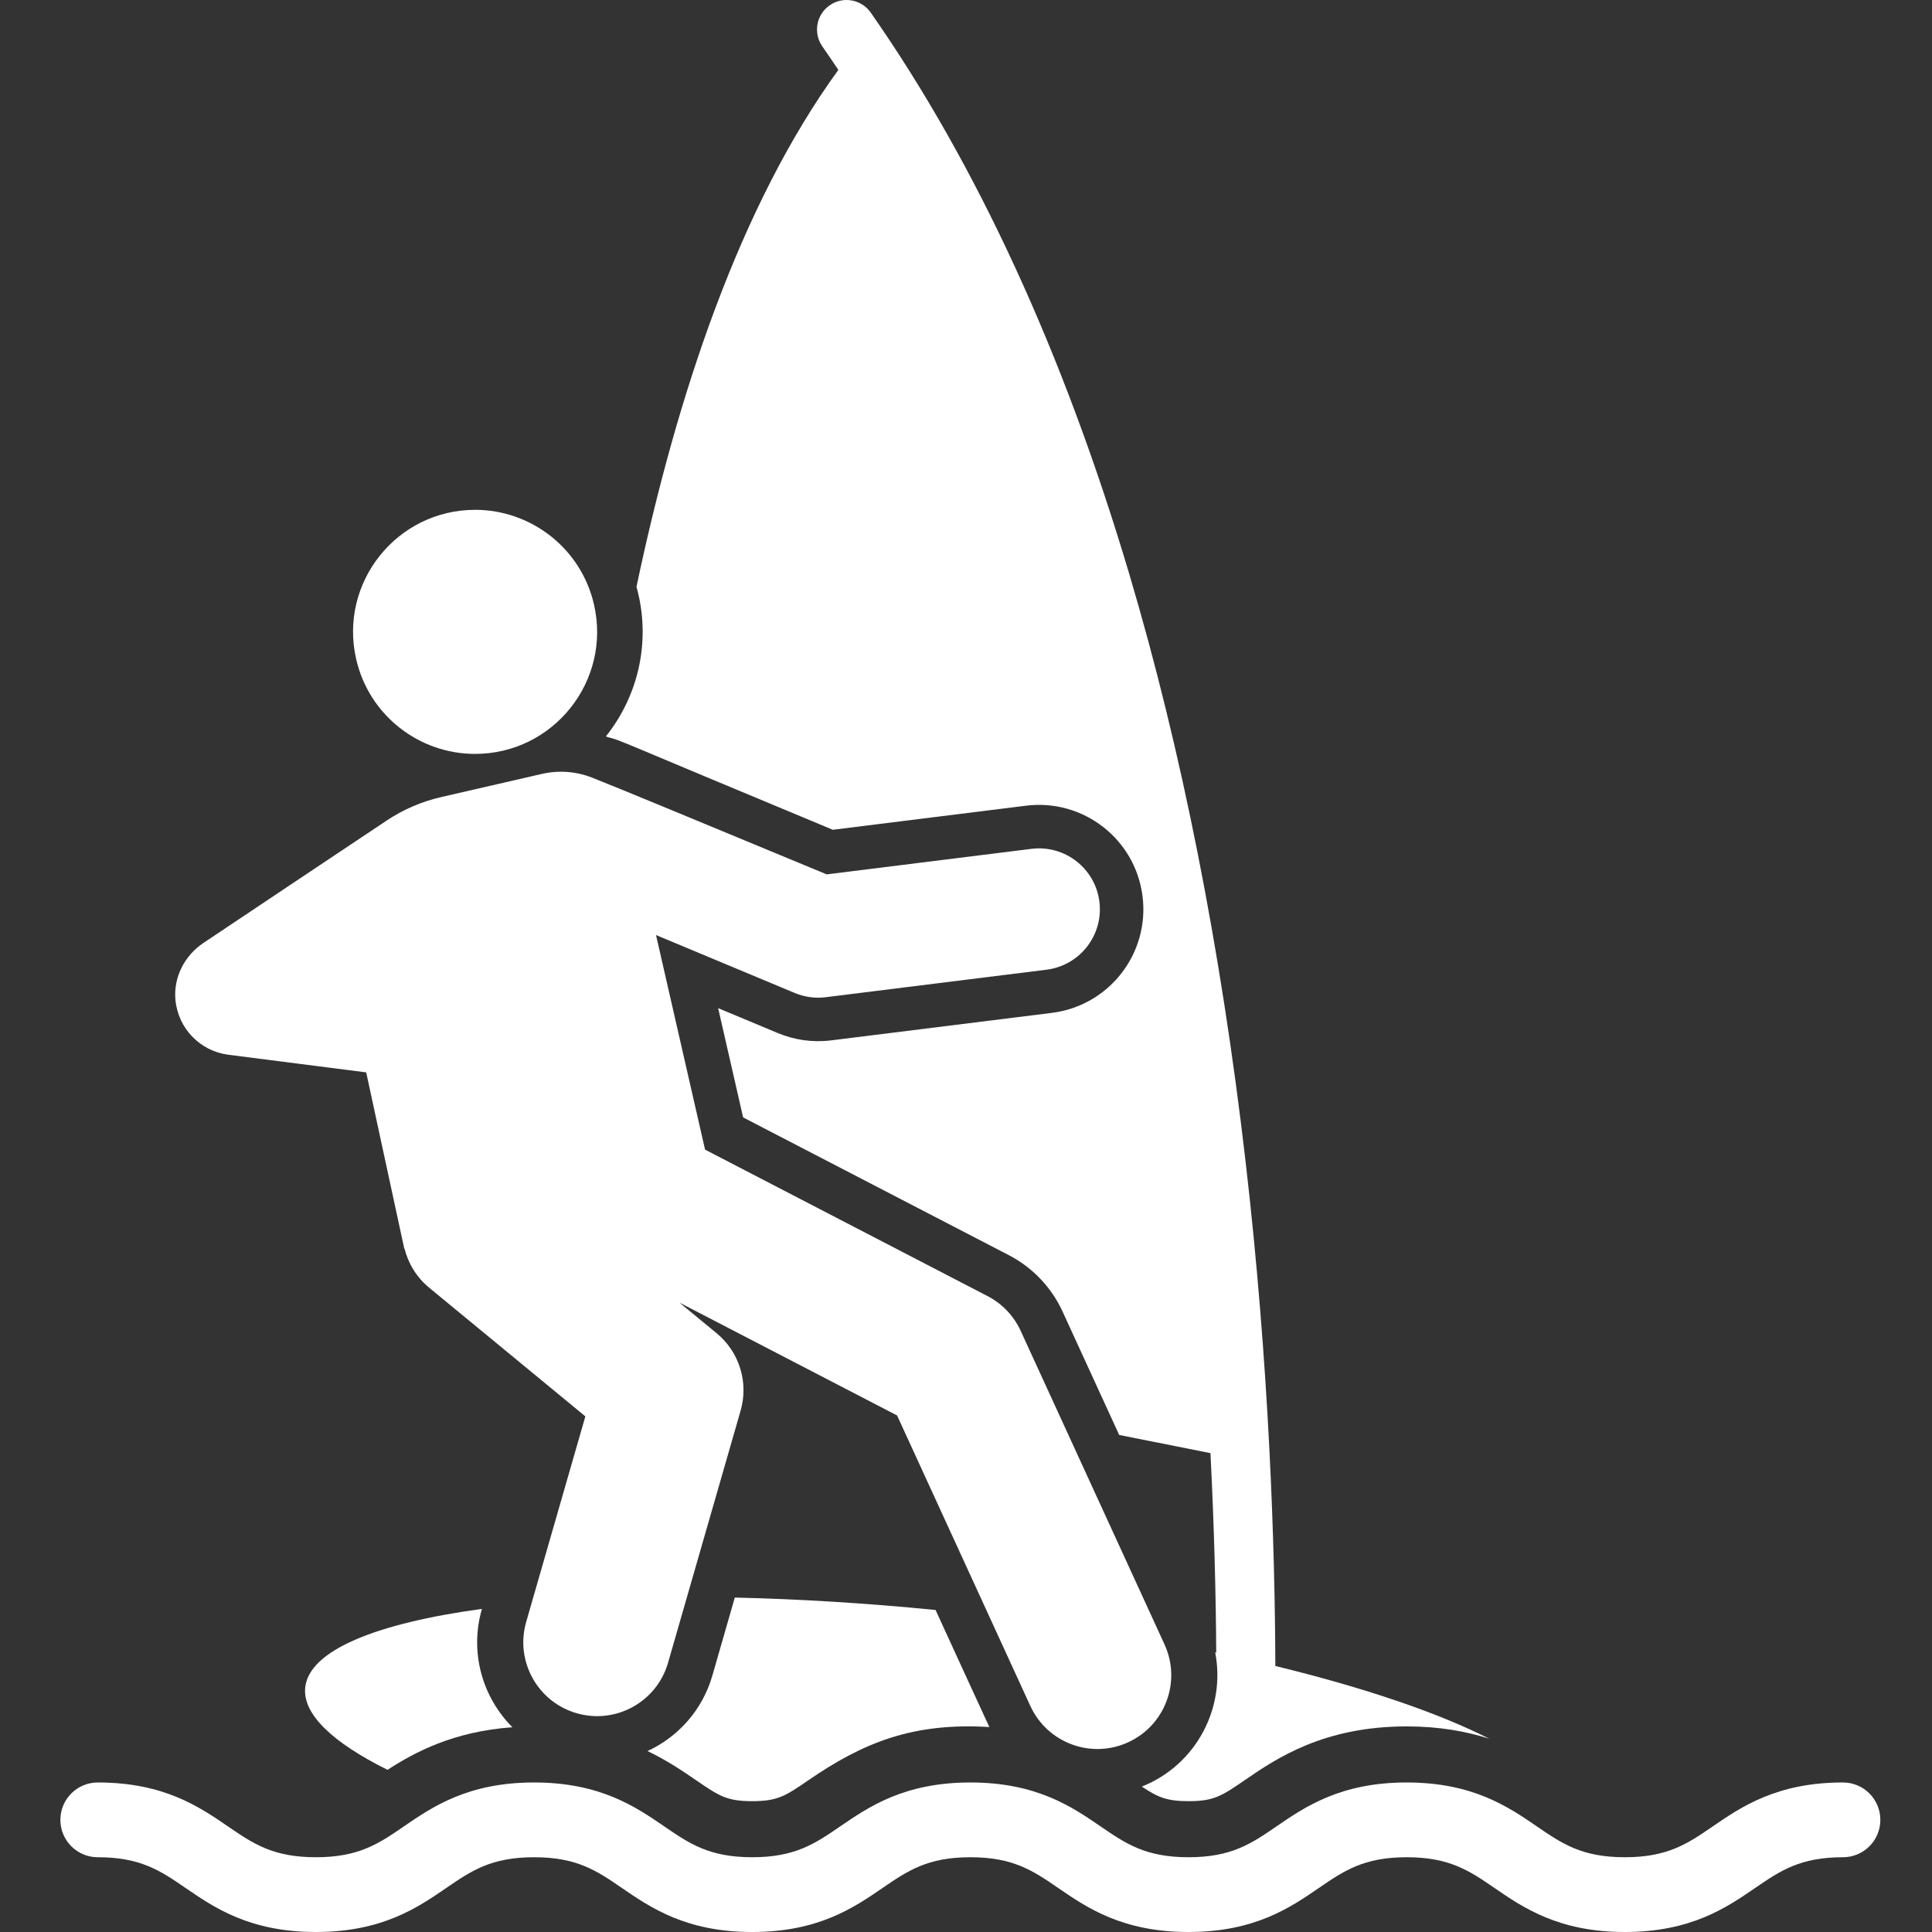 <svg width="96" height="96" viewBox="0 0 96 96" fill="none" xmlns="http://www.w3.org/2000/svg">
<rect x="0" y="0" width="96" height="96" fill="#333333" stroke="none"/>
<path d="M49.16 85.816C45.307 85.578 42.841 86.626 40.173 88.455C39.033 89.236 38.649 89.499 37.378 89.499C36.106 89.499 35.723 89.236 34.583 88.455C33.941 88.015 33.16 87.483 32.176 87.009C33.688 86.307 34.901 84.983 35.398 83.255L36.512 79.382C39.65 79.453 43.005 79.655 46.488 79.999C47.079 81.288 48.993 85.467 49.16 85.816Z" fill="white"/>
<path d="M50.985 40.034L41.382 41.231C30.331 36.636 30.919 36.815 30.265 36.645C30.16 36.617 30.208 36.633 30.107 36.591C31.752 34.529 32.36 31.784 31.626 29.158C33.627 19.66 36.76 10.219 41.657 3.473C41.394 3.08 41.13 2.69 40.862 2.308C40.398 1.643 40.56 0.729 41.224 0.265C41.888 -0.199 42.803 -0.037 43.267 0.627C48.532 8.159 52.856 17.555 56.122 28.555C58.722 37.314 60.661 47.11 61.887 57.67C63.074 67.9 63.352 76.902 63.371 82.782C67.793 83.859 71.456 85.104 74.002 86.397C72.869 86.033 71.523 85.784 69.897 85.784C65.748 85.784 63.403 87.391 61.852 88.454C60.712 89.236 60.328 89.499 59.057 89.499C57.98 89.499 57.538 89.308 56.736 88.775C59.462 87.687 60.914 84.842 60.382 82.105C60.399 82.109 60.417 82.112 60.434 82.116C60.417 79.379 60.341 76.017 60.147 72.205L55.612 71.302L52.8 65.173C52.246 63.966 51.305 62.978 50.126 62.367L36.925 55.523L35.684 50.094L38.655 51.335C39.464 51.672 40.373 51.811 41.296 51.696L52.267 50.329C55.11 49.974 57.128 47.383 56.773 44.54C56.42 41.697 53.828 39.681 50.985 40.034Z" fill="white"/>
<path d="M25.461 85.826C22.555 86.033 20.632 87.049 19.256 87.942C16.53 86.587 15.027 85.176 15.166 83.85C15.358 82.01 18.674 80.663 23.947 79.945L23.943 79.958C23.322 82.118 23.977 84.342 25.461 85.826Z" fill="white"/>
<path d="M23.601 37.461C20.836 37.461 18.339 35.558 17.697 32.748C16.83 28.957 19.712 25.333 23.612 25.333C26.377 25.333 28.875 27.236 29.517 30.046C30.384 33.837 27.502 37.461 23.601 37.461Z" fill="white"/>
<path d="M10.107 46.855C12.617 45.173 16.206 42.781 19.211 40.774C20.034 40.225 20.949 39.83 21.913 39.608L26.927 38.455C27.762 38.263 28.634 38.328 29.43 38.644C31.176 39.336 34.464 40.71 41.079 43.447L51.252 42.179C52.911 41.972 54.422 43.149 54.629 44.807C54.836 46.465 53.659 47.977 52 48.184L41.029 49.551C40.516 49.615 39.983 49.547 39.489 49.34L32.597 46.462L35.034 57.124L49.071 64.402C49.797 64.778 50.376 65.386 50.717 66.129L57.864 81.71C58.709 83.551 57.901 85.728 56.06 86.572C54.215 87.419 52.04 86.605 51.197 84.768L44.575 70.333L33.763 64.727L35.609 66.248C36.737 67.177 37.206 68.688 36.801 70.093L33.195 82.621C32.635 84.567 30.603 85.691 28.656 85.13C26.71 84.57 25.586 82.538 26.146 80.592L29.086 70.379L21.323 63.983C20.693 63.464 20.285 62.778 20.101 62.043L20.088 62.044L18.196 53.286C15.086 52.888 13.332 52.664 11.347 52.41C9.956 52.232 8.85 51.115 8.717 49.68C8.614 48.56 9.172 47.481 10.107 46.855Z" fill="white"/>
<path d="M4.857 88.57C8.143 88.57 9.909 89.781 11.327 90.753C12.576 91.609 13.563 92.285 15.698 92.285C17.832 92.285 18.819 91.609 20.068 90.753C21.486 89.781 23.253 88.57 26.538 88.57C29.823 88.57 31.589 89.781 33.008 90.753C34.257 91.609 35.243 92.285 37.378 92.285C39.512 92.285 40.499 91.609 41.748 90.753C43.167 89.781 44.932 88.57 48.218 88.57C51.503 88.57 53.269 89.781 54.687 90.753C55.936 91.609 56.922 92.285 59.057 92.285C61.191 92.285 62.178 91.609 63.427 90.753C64.845 89.781 66.611 88.57 69.897 88.57C73.182 88.57 74.948 89.781 76.367 90.753C77.615 91.609 78.602 92.285 80.736 92.285C82.871 92.285 83.857 91.609 85.106 90.753C86.525 89.781 88.29 88.57 91.576 88.57C92.602 88.57 93.433 89.402 93.433 90.428C93.433 91.454 92.602 92.285 91.576 92.285C89.441 92.285 88.455 92.961 87.206 93.817C85.787 94.79 84.022 96 80.737 96C77.451 96 75.685 94.79 74.267 93.817C73.018 92.961 72.031 92.285 69.897 92.285C67.762 92.285 66.776 92.961 65.527 93.817C64.108 94.79 62.342 96 59.057 96C55.772 96 54.006 94.79 52.587 93.817C51.339 92.961 50.352 92.285 48.218 92.285C46.083 92.285 45.097 92.961 43.848 93.817C42.429 94.79 40.664 96 37.378 96C34.093 96 32.327 94.79 30.908 93.817C29.659 92.961 28.673 92.285 26.538 92.285C24.404 92.285 23.417 92.961 22.168 93.817C20.749 94.79 18.983 96 15.698 96C12.412 96 10.646 94.79 9.227 93.817C7.978 92.961 6.992 92.285 4.857 92.285C3.832 92.285 3 91.454 3 90.428C3 89.402 3.831 88.57 4.857 88.57Z" fill="white"/>
</svg>
